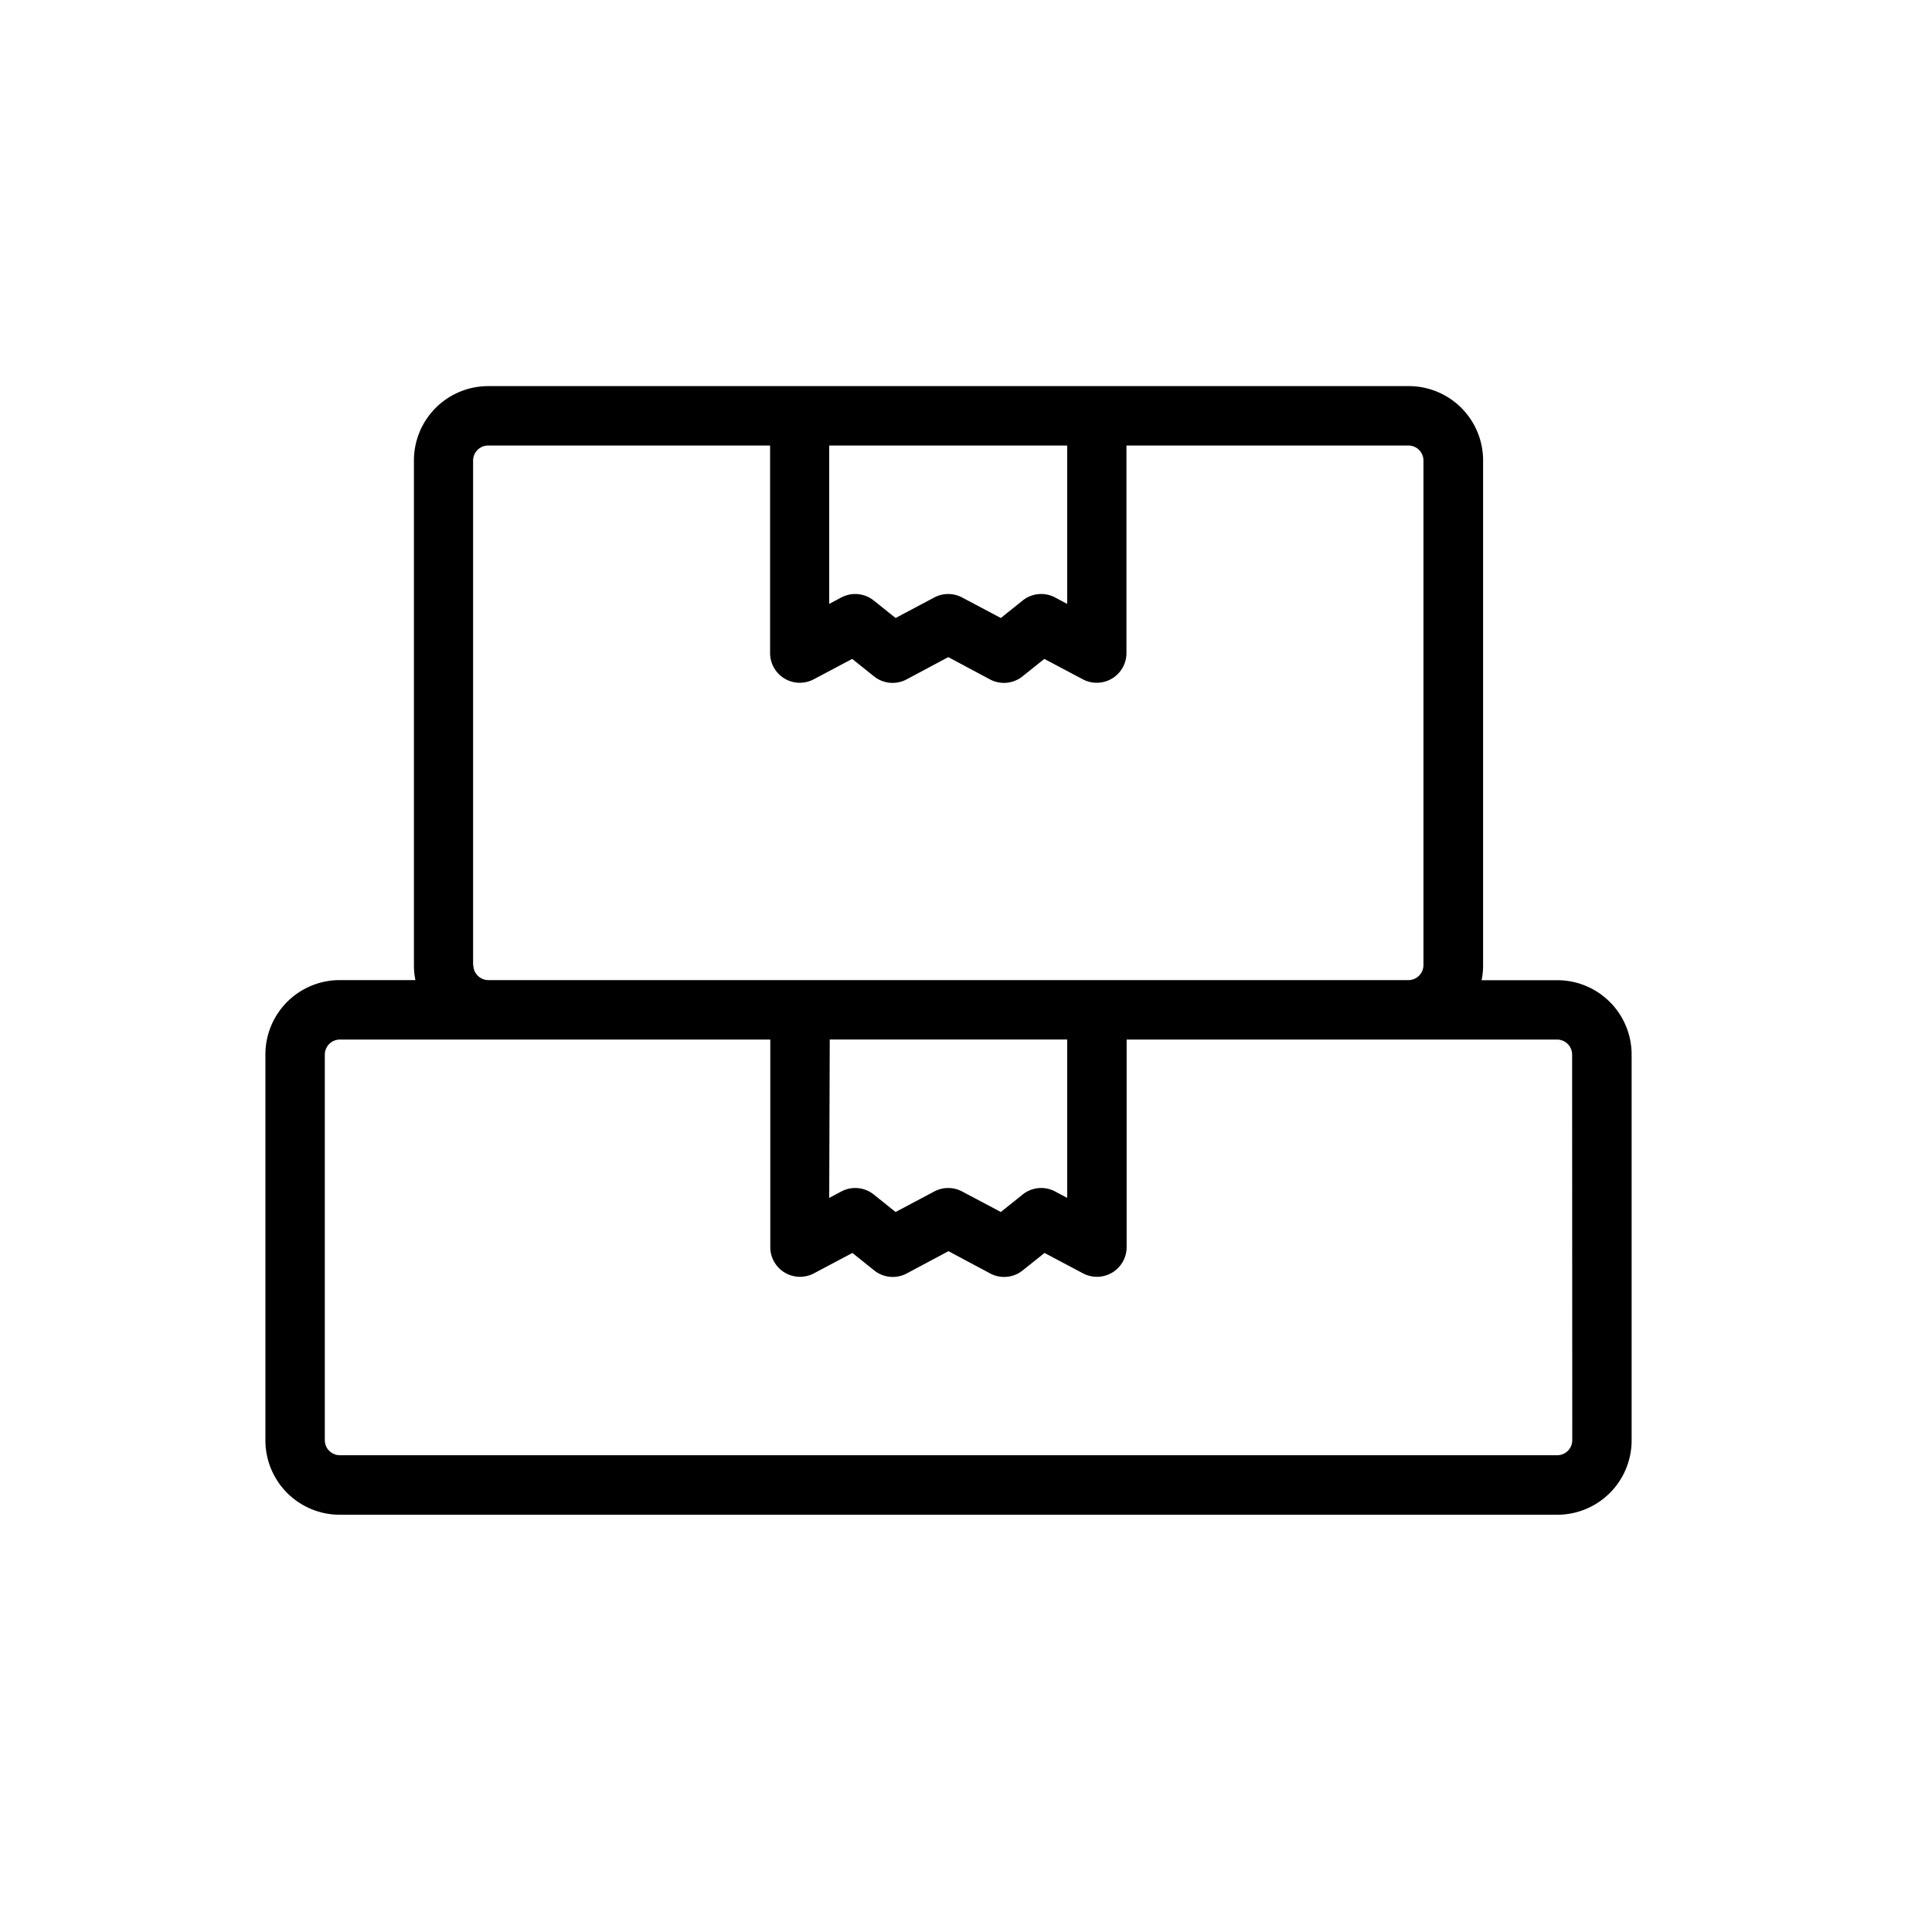 <svg xmlns="http://www.w3.org/2000/svg" viewBox="0 0 40 40"><defs><clipPath id="a"><path fill="none" d="M.039 0h40v40h-40z" data-name="長方形 5653"/></clipPath></defs><g data-name="グループ 13048"><g clip-path="url(#a)" data-name="グループ 13047" transform="translate(-.039)"><path d="M32.283 20.294h-1.569a1.538 1.538 0 0 0 .031-.307V9.531a1.539 1.539 0 0 0-1.537-1.537H10.146a1.539 1.539 0 0 0-1.537 1.537v10.454a1.538 1.538 0 0 0 .031.307H7.071a1.539 1.539 0 0 0-1.537 1.538v7.994a1.539 1.539 0 0 0 1.537 1.537h25.212a1.539 1.539 0 0 0 1.537-1.537V21.83a1.539 1.539 0 0 0-1.537-1.536M22.134 9.224v3.279l-.248-.132a.614.614 0 0 0-.674.062l-.452.362-.8-.424a.614.614 0 0 0-.579 0l-.8.424-.452-.362a.613.613 0 0 0-.673-.062l-.249.132V9.224Zm-12.3 10.761V9.531a.312.312 0 0 1 .307-.307h5.842v4.3a.615.615 0 0 0 .9.542l.8-.424.452.362a.616.616 0 0 0 .674.062l.863-.461.863.461a.614.614 0 0 0 .673-.062l.453-.362.8.424a.615.615 0 0 0 .9-.542v-4.3h5.842a.312.312 0 0 1 .307.307v10.454a.312.312 0 0 1-.307.307H10.146a.312.312 0 0 1-.307-.307m7.379 1.537h4.916v3.279l-.248-.132a.614.614 0 0 0-.674.062l-.452.362-.8-.424a.614.614 0 0 0-.579 0l-.8.424-.452-.362a.613.613 0 0 0-.673-.062l-.249.132Zm15.373 8.3a.312.312 0 0 1-.307.307H7.071a.312.312 0 0 1-.307-.307V21.83a.312.312 0 0 1 .307-.307h8.916v4.3a.615.615 0 0 0 .9.542l.8-.424.452.362a.615.615 0 0 0 .674.062l.863-.461.863.461a.614.614 0 0 0 .673-.062l.453-.362.8.424a.615.615 0 0 0 .9-.542v-4.3h8.916a.312.312 0 0 1 .307.307Z" data-name="パス 3298"/></g></g></svg>